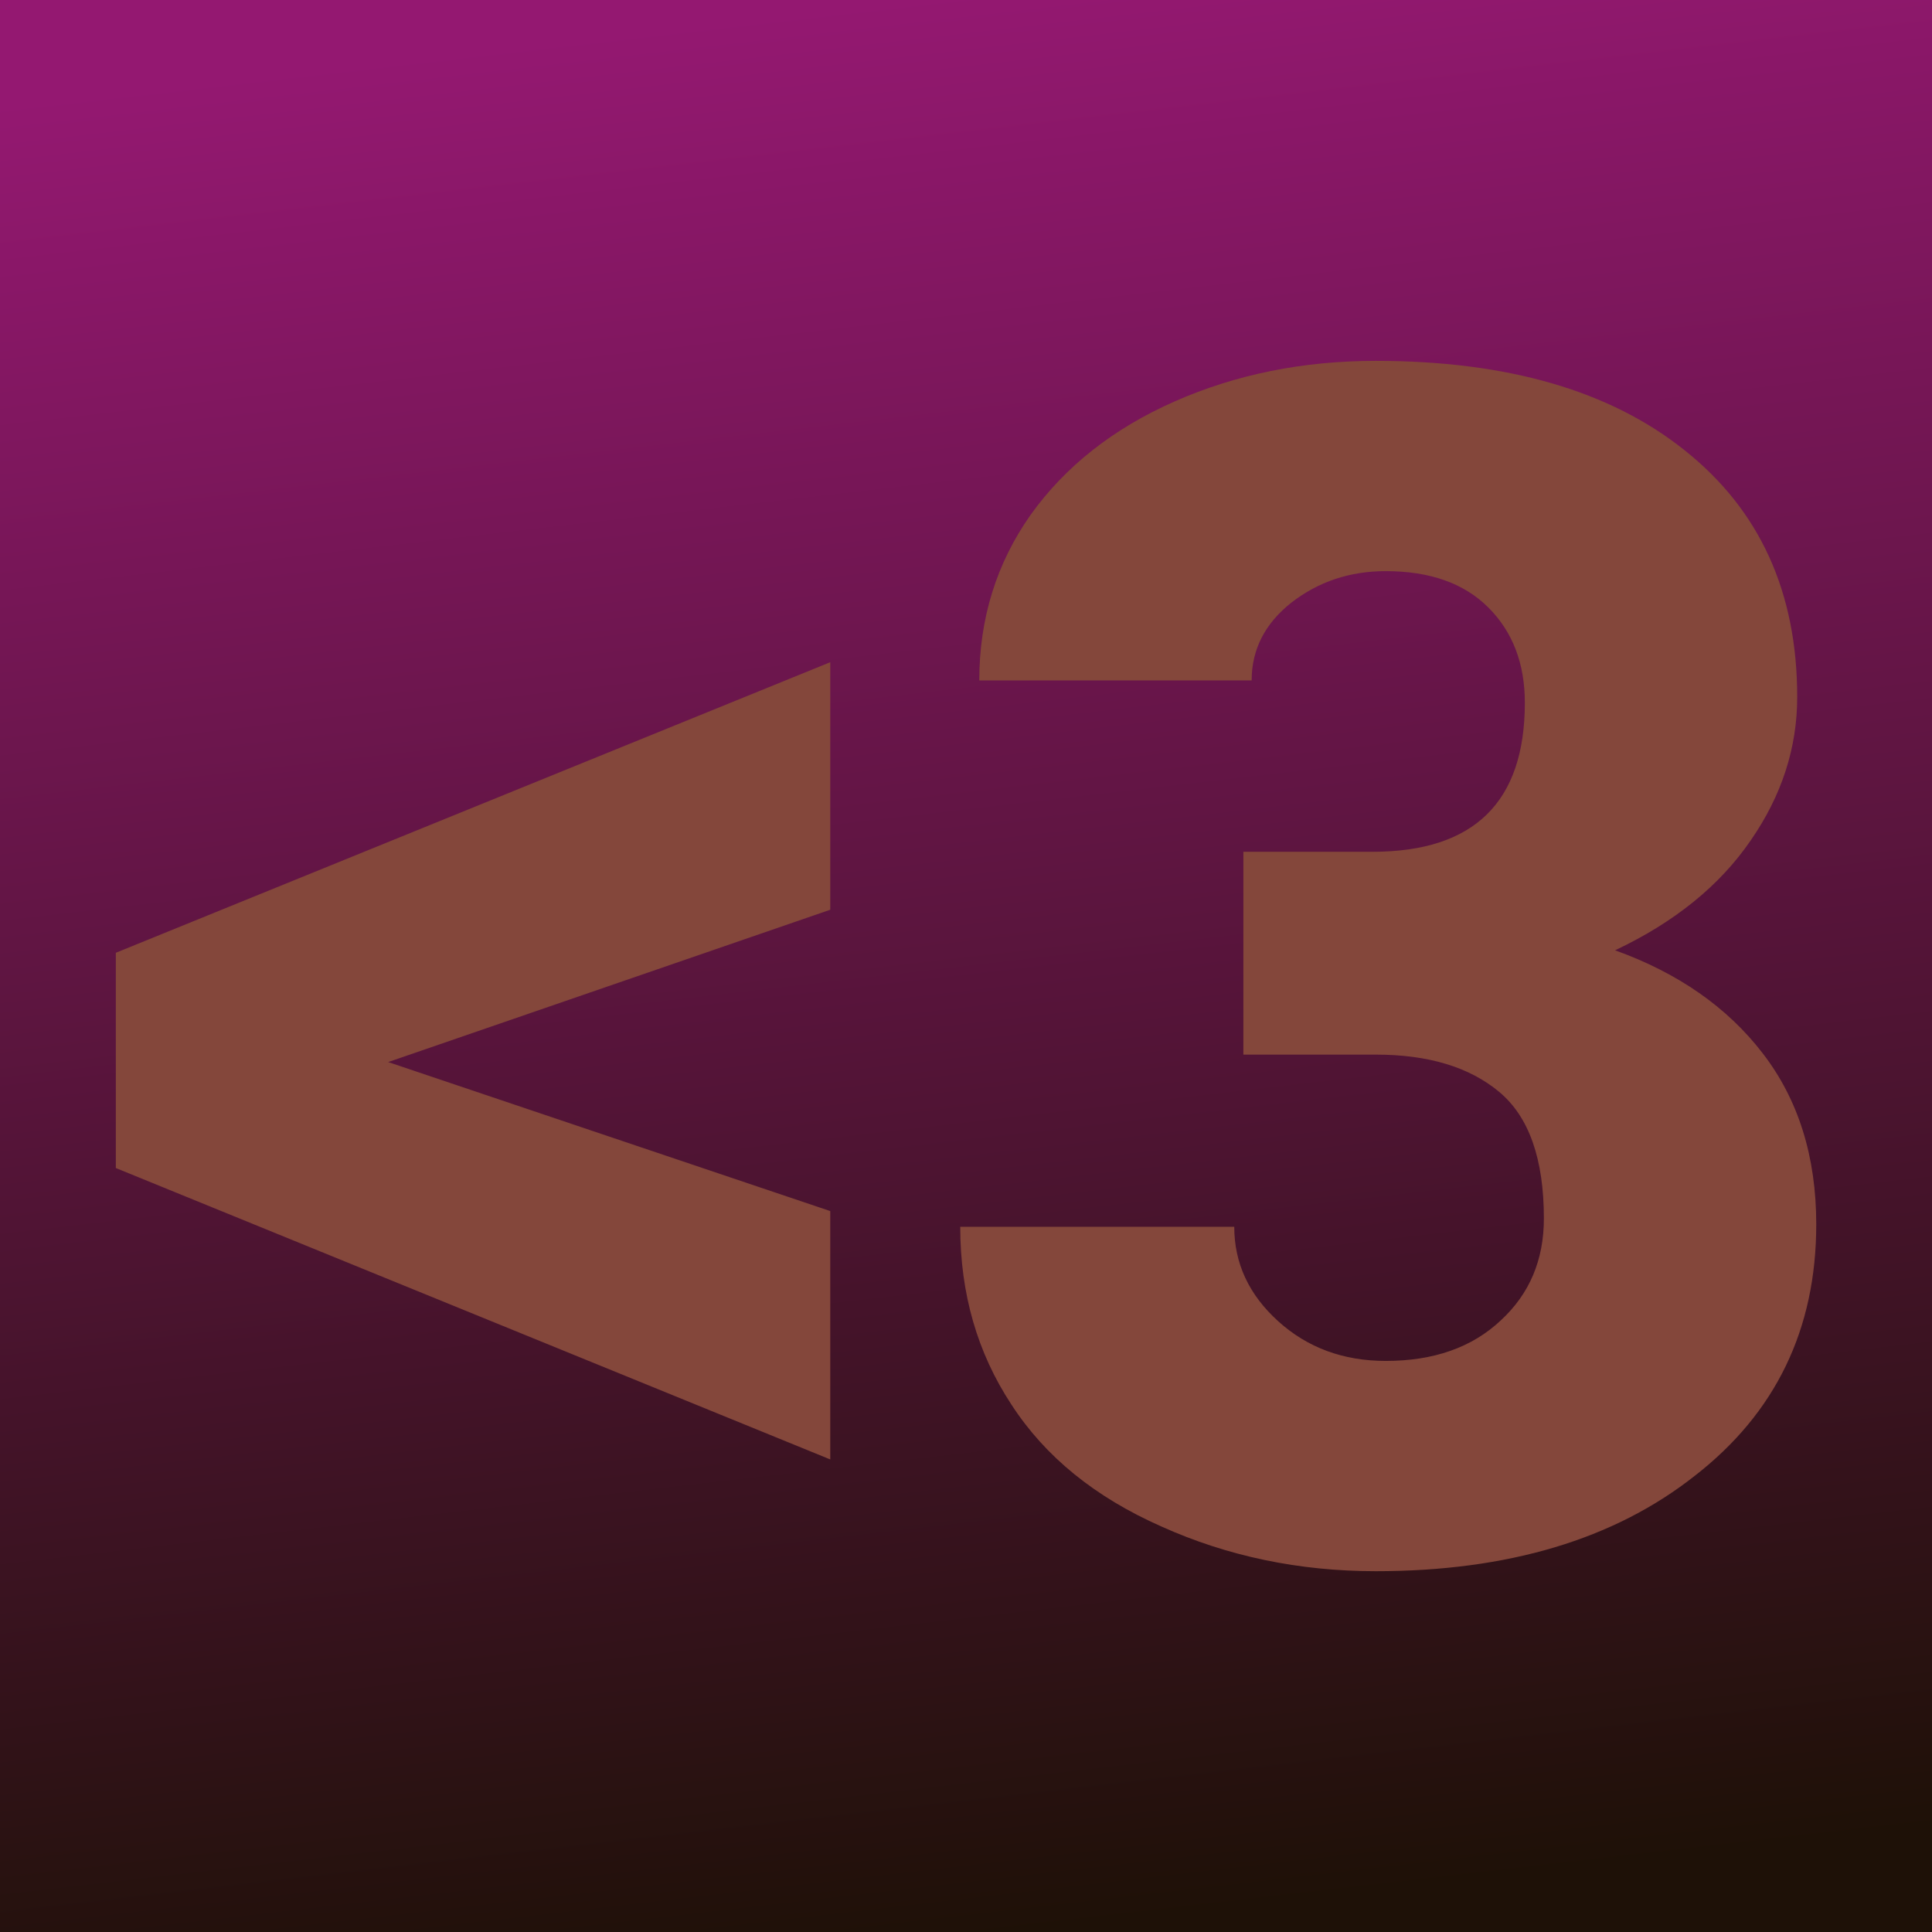 <svg xmlns="http://www.w3.org/2000/svg" version="1.1" xmlns:xlink="http://www.w3.org/1999/xlink" viewBox="0 0 200 200"><rect width="200" height="200" fill="url('#gradient')"></rect><defs><linearGradient id="gradient" gradientTransform="rotate(84 0.5 0.5)"><stop offset="0%" stop-color="#941871"></stop><stop offset="100%" stop-color="#1e1107"></stop></linearGradient></defs><g><g fill="#84473b" transform="matrix(8.57,0,0,8.57,8.133,160.936)" stroke="#5b7564" stroke-width="0"><path d="M9.08-7.79L3.74-5.95L9.08-4.15L9.08-1.15L0.45-4.67L0.45-7.27L9.08-10.78L9.08-7.79ZM14.07-6.04L14.07-8.49L15.63-8.49Q17.47-8.49 17.47-10.29L17.47-10.29Q17.47-11.00 17.03-11.44Q16.59-11.88 15.79-11.88L15.79-11.88Q15.14-11.88 14.65-11.50Q14.17-11.12 14.17-10.56L14.17-10.56L10.88-10.56Q10.88-11.68 11.50-12.56Q12.13-13.44 13.24-13.93Q14.35-14.42 15.67-14.42L15.67-14.42Q18.05-14.42 19.40-13.34Q20.76-12.26 20.76-10.36L20.76-10.36Q20.76-9.44 20.20-8.63Q19.64-7.81 18.56-7.30L18.56-7.30Q19.70-6.89 20.34-6.06Q20.99-5.22 20.99-3.99L20.99-3.99Q20.99-2.09 19.52-0.95Q18.06 0.20 15.67 0.20L15.67 0.20Q14.28 0.20 13.08-0.34Q11.88-0.87 11.27-1.81Q10.65-2.75 10.65-3.96L10.65-3.96L13.96-3.96Q13.96-3.30 14.49-2.82Q15.02-2.34 15.79-2.34L15.79-2.34Q16.66-2.34 17.18-2.83Q17.70-3.31 17.70-4.06L17.70-4.06Q17.70-5.14 17.16-5.59Q16.62-6.04 15.67-6.04L15.67-6.04L14.07-6.04Z"></path></g></g></svg>